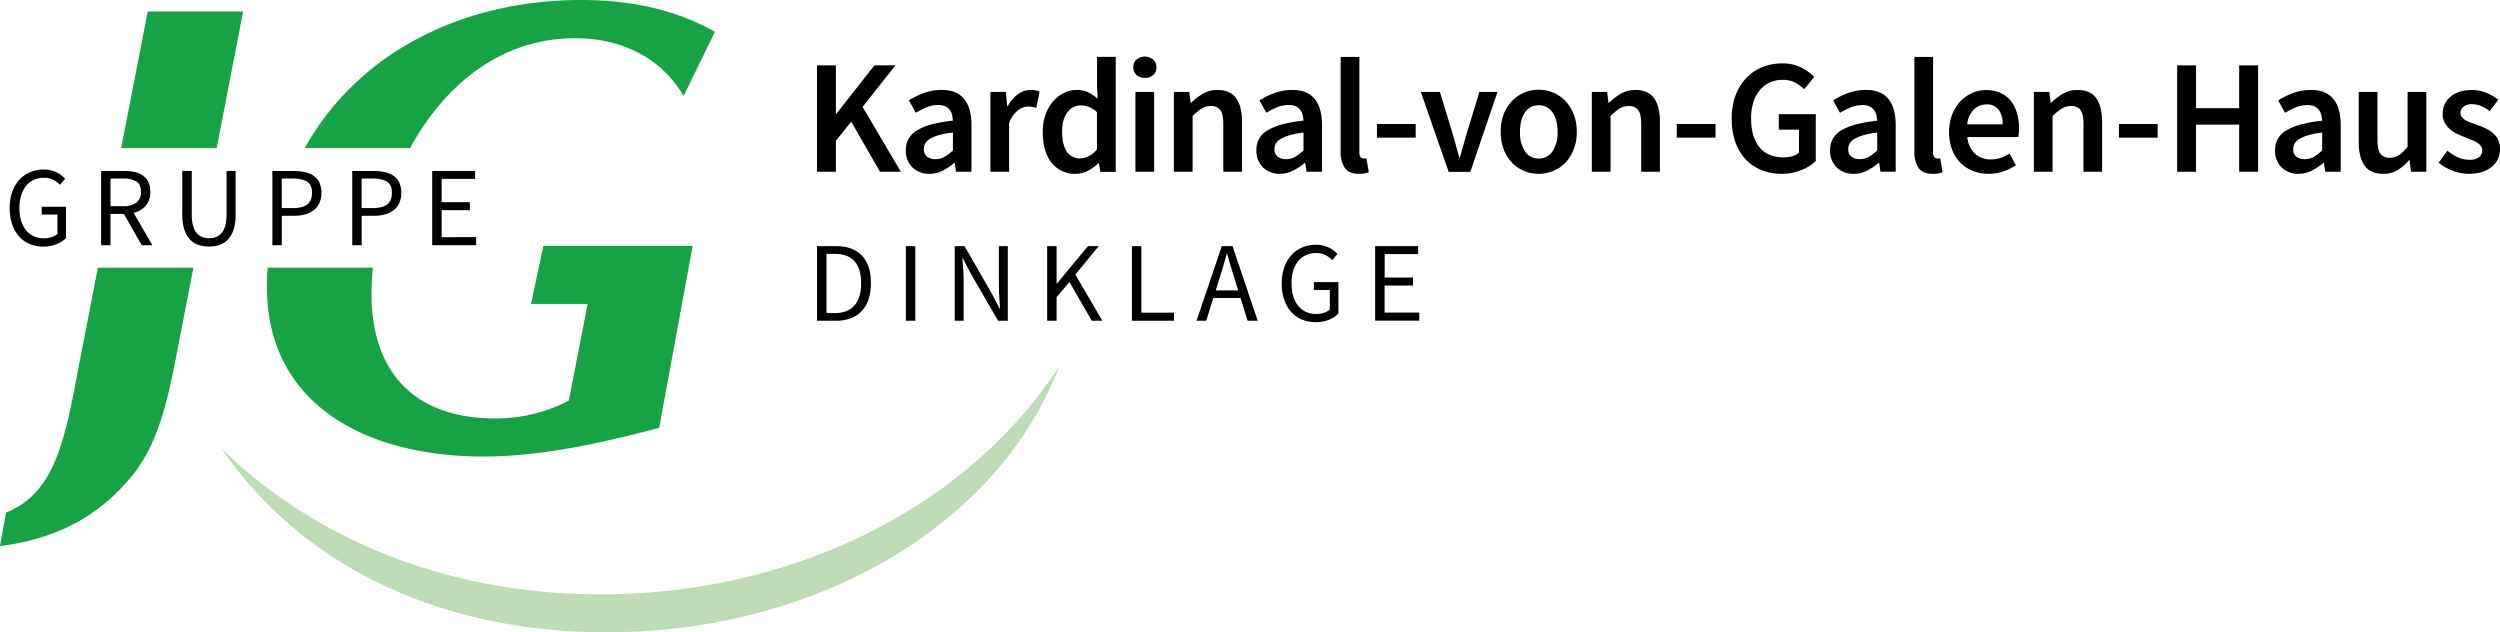 <svg id="Ebene_4" data-name="Ebene 4" xmlns="http://www.w3.org/2000/svg" width="1120.73" height="283.46" viewBox="0 0 1120.73 283.46"><defs><style>.cls-1{fill:#bddbb5;}.cls-2{fill:#17a244;}</style></defs><g id="LOGO"><path d="M25.35,109.44a12.53,12.53,0,0,0,4.26-2.77v-14H18.7v3.5h7.05v8.68a7.09,7.09,0,0,1-2.61,1.44,10.48,10.48,0,0,1-3.37.54,11,11,0,0,1-4.75-1,9.32,9.32,0,0,1-3.45-2.74,12.5,12.5,0,0,1-2.13-4.29,20.09,20.09,0,0,1-.74-5.65,18.52,18.52,0,0,1,.79-5.58,12.64,12.64,0,0,1,2.21-4.24,9.45,9.45,0,0,1,3.45-2.69,10.66,10.66,0,0,1,4.56-.94,8.69,8.69,0,0,1,4.21.92,11.88,11.88,0,0,1,2.95,2.23l2.33-2.74a13.54,13.54,0,0,0-1.65-1.5,11.66,11.66,0,0,0-2.13-1.32,13,13,0,0,0-2.64-.94A13.62,13.62,0,0,0,19.61,76a15.59,15.59,0,0,0-6.11,1.19,13.76,13.76,0,0,0-4.85,3.42,16,16,0,0,0-3.17,5.43,21.39,21.39,0,0,0-1.14,7.21,22,22,0,0,0,1.12,7.28A15.62,15.62,0,0,0,8.55,106a13.17,13.17,0,0,0,4.75,3.37,15.37,15.37,0,0,0,6.06,1.17,15.53,15.53,0,0,0,6-1.09Zm24.19.48v-14h6l8,14h4.77L59.89,95.41a10.3,10.3,0,0,0,5.48-3.2,9.12,9.12,0,0,0,2-6.24,9.85,9.85,0,0,0-.86-4.36,7.64,7.64,0,0,0-2.41-2.89,9.88,9.88,0,0,0-3.7-1.6,21.68,21.68,0,0,0-4.7-.48H45.33v33.28Zm0-29.88h5.58a11.23,11.23,0,0,1,6,1.32Q63.2,82.68,63.19,86a5.73,5.73,0,0,1-2.08,4.85,9.71,9.71,0,0,1-6,1.6H49.54V80Zm48.87,29.75a9.06,9.06,0,0,0,3.78-2.43,11.61,11.61,0,0,0,2.51-4.44,21.54,21.54,0,0,0,.92-6.75V76.64h-4.06V96.27a17.88,17.88,0,0,1-.61,5,8.65,8.65,0,0,1-1.68,3.25,6.07,6.07,0,0,1-2.48,1.75,8.66,8.66,0,0,1-3.1.53,8.49,8.49,0,0,1-3-.53,5.88,5.88,0,0,1-2.46-1.75,8.77,8.77,0,0,1-1.65-3.25,17.52,17.52,0,0,1-.61-5V76.64H81.72V96.17a21.56,21.56,0,0,0,.91,6.75,11.88,11.88,0,0,0,2.51,4.44A9.16,9.16,0,0,0,89,109.79a14.9,14.9,0,0,0,4.74.74,14.64,14.64,0,0,0,4.72-.74Zm27.91.13V96.73h5.48a18.52,18.52,0,0,0,5-.63,11.23,11.23,0,0,0,3.89-1.91A8.48,8.48,0,0,0,143.19,91a10.89,10.89,0,0,0,.89-4.57,10.51,10.51,0,0,0-.92-4.62,7.86,7.86,0,0,0-2.53-3,10.74,10.74,0,0,0-3.94-1.64,23.69,23.69,0,0,0-5.1-.51h-9.48v33.28Zm0-29.88h4.77q4.35,0,6.57,1.39t2.2,5q0,3.55-2.1,5.2c-1.41,1.1-3.56,1.65-6.47,1.65h-5V80Zm35.82,29.88V96.73h5.48a18.65,18.65,0,0,0,5-.63,11.27,11.27,0,0,0,3.88-1.91A8.48,8.48,0,0,0,179,91a10.89,10.89,0,0,0,.89-4.57,10.51,10.51,0,0,0-.92-4.62,7.78,7.78,0,0,0-2.53-3,10.74,10.74,0,0,0-3.94-1.64,23.59,23.59,0,0,0-5.09-.51h-9.49v33.28Zm0-29.88h4.77q4.36,0,6.57,1.39t2.2,5q0,3.55-2.1,5.2c-1.41,1.1-3.56,1.65-6.47,1.65h-5V80Zm51.29,29.88v-3.6H198V94.24h12.63v-3.6H198V80.19h15V76.64H193.75v33.28Z"/><path class="cls-1" d="M99.33,201.14c36.84,53.72,100.53,83.63,177.54,82.28C367.66,281.84,448,235.15,475.06,163.8c-39,60.92-115,101.12-200.8,102.62-70.18,1.23-131.7-23.17-174.93-65.28Z"/><path class="cls-2" d="M97.13,66.42,109,5.14H66.22L54.31,66.42ZM2.69,229.79,0,244.8c23.55-3,43.85-12.12,59.9-32.39,12.81-16,16.67-40.26,20.56-60.24L86.7,120H43.88L36.63,157.3c-6.84,35.23-10,63-33.94,72.49Z"/><path class="cls-2" d="M320.52,14.23C302.79,4.29,282.78,0,260.51,0c-51.79,0-99.24,22.38-123.94,66.42h47.24c15.6-28.61,41-49.29,73.94-49.29,21.22,0,38.85,9,48.71,25.92l14.06-28.82ZM167.23,120H120c-4.94,58.22,40.48,84.66,96.78,84.66,25.12,0,51.64-5.71,78.72-12.85l15-81.43.23-.14h-.21v-.06l-.24.06H243.57l-5.52,26h25.38L255,179.57a70.29,70.29,0,0,1-33,8c-39.81,0-59.31-25-54.82-67.53Z"/></g><g id="Zeile_unten" data-name="Zeile unten"><path d="M366.26,110.34h8.37q7.75,0,11.78,4.28t4,12.29a22.94,22.94,0,0,1-1,7.11,14.31,14.31,0,0,1-3,5.31,13,13,0,0,1-4.9,3.31,18,18,0,0,1-6.68,1.15h-8.57V110.34Zm8.06,30q5.87,0,8.8-3.52t2.93-9.89q0-6.37-2.93-9.74t-8.8-3.37H370.5v26.52Z"/><path d="M406.09,110.34h4.24v33.45h-4.24Z"/><path d="M428,110.34h4.39l12.08,21,3.62,6.93h.21q-.15-2.55-.33-5.28c-.12-1.81-.18-3.61-.18-5.38V110.34h4v33.45H447.4l-12.14-21.06-3.62-6.89h-.2c.13,1.7.26,3.43.38,5.18s.18,3.51.18,5.28v17.49h-4V110.34Z"/><path d="M469.43,110.34h4.24v16.77h.15l13.92-16.77h4.8l-10.46,12.75,12.09,20.7h-4.74l-10-17.39-5.76,6.78v10.61h-4.24Z"/><path d="M507.43,110.34h4.23v29.83H526.3v3.62H507.43Z"/><path d="M556.13,133.59H543.94l-3.21,10.2H536.4l11.32-33.46h4.79l11.32,33.46h-4.54Zm-1.07-3.42-1.58-5.1q-.91-2.8-1.73-5.58c-.55-1.85-1.09-3.75-1.64-5.69h-.2q-.76,2.91-1.58,5.69t-1.73,5.58l-1.59,5.1Z"/><path d="M589.69,144.4a15.6,15.6,0,0,1-6.1-1.17,13.13,13.13,0,0,1-4.76-3.39,15.64,15.64,0,0,1-3.11-5.46,22.23,22.23,0,0,1-1.13-7.32,21.56,21.56,0,0,1,1.15-7.24,16.16,16.16,0,0,1,3.19-5.46,13.79,13.79,0,0,1,4.87-3.44,15.56,15.56,0,0,1,6.14-1.2,13.25,13.25,0,0,1,3.19.36,13.1,13.1,0,0,1,2.65.94,12.23,12.23,0,0,1,2.15,1.33,13.54,13.54,0,0,1,1.65,1.5l-2.34,2.76a12.25,12.25,0,0,0-3-2.25,8.77,8.77,0,0,0-4.23-.91,10.79,10.79,0,0,0-4.59.94,9.63,9.63,0,0,0-3.47,2.7,12.84,12.84,0,0,0-2.22,4.26A18.5,18.5,0,0,0,579,127a20,20,0,0,0,.74,5.69,12.53,12.53,0,0,0,2.14,4.31,9.41,9.41,0,0,0,3.47,2.75,11.07,11.07,0,0,0,4.77,1,10.56,10.56,0,0,0,3.39-.54,7.28,7.28,0,0,0,2.63-1.45V130H589v-3.52h11v14.08a12.69,12.69,0,0,1-4.28,2.78A15.68,15.68,0,0,1,589.69,144.4Z"/><path d="M616.46,110.34h19.28v3.56h-15v10.51h12.7V128H620.7v12.14h15.55v3.62H616.46Z"/></g><g id="Zeile_oben" data-name="Zeile oben"><path d="M366.25,29.3h8.47V51h.22L392,29.3h9.41L386.69,47.92,403.85,77H394.5L381.58,54.56l-6.86,8.54V77h-8.47Z"/><path d="M416.65,77.92A10.45,10.45,0,0,1,409,75a10.27,10.27,0,0,1-2.92-7.63,9.86,9.86,0,0,1,5-8.91,25.3,25.3,0,0,1,6.57-2.7,60.11,60.11,0,0,1,9.53-1.68,13.54,13.54,0,0,0-.4-2.66,6.11,6.11,0,0,0-1.1-2.26,5.15,5.15,0,0,0-2-1.54,7.73,7.73,0,0,0-3.07-.55,13.64,13.64,0,0,0-5.15,1,34.36,34.36,0,0,0-4.92,2.48L407.45,45a35.6,35.6,0,0,1,6.72-3.29,22.88,22.88,0,0,1,8-1.39q6.71,0,10,4t3.32,11.5V77h-6.93L428,73.1h-.3a25.73,25.73,0,0,1-5.14,3.43A12.93,12.93,0,0,1,416.65,77.92Zm2.7-6.57a7.91,7.91,0,0,0,4-1,21.06,21.06,0,0,0,3.83-2.92v-8A37.66,37.66,0,0,0,421,60.55a17.45,17.45,0,0,0-4,1.64,5.88,5.88,0,0,0-2.19,2.08,5.08,5.08,0,0,0-.65,2.48,4.1,4.1,0,0,0,1.46,3.51A6,6,0,0,0,419.35,71.35Z"/><path d="M444,41.2h6.93l.59,6.35h.29a15,15,0,0,1,4.6-5.36,9.67,9.67,0,0,1,5.55-1.86,9.52,9.52,0,0,1,4.08.73l-1.46,7.3a14.45,14.45,0,0,0-1.75-.44,10.89,10.89,0,0,0-2-.15,7.78,7.78,0,0,0-4.45,1.65,12.62,12.62,0,0,0-4,5.73V77H444V41.2Z"/><path d="M482.24,77.92A13.09,13.09,0,0,1,471.47,73q-4-4.92-4-13.83a22.89,22.89,0,0,1,1.28-7.88,18.41,18.41,0,0,1,3.39-5.92A15.18,15.18,0,0,1,477,41.64a12.93,12.93,0,0,1,5.66-1.32,11.62,11.62,0,0,1,5.19,1.06,20.82,20.82,0,0,1,4.23,2.89l-.29-5.77v-13h8.39V77.05h-6.93l-.59-3.87h-.29a18.9,18.9,0,0,1-4.6,3.35A11.65,11.65,0,0,1,482.24,77.92Zm2-6.93c2.68,0,5.18-1.34,7.52-4V50.25a12,12,0,0,0-3.69-2.33,10.33,10.33,0,0,0-3.61-.66,7.24,7.24,0,0,0-5.91,3.07q-2.41,3.06-2.41,8.76T478.26,68A6.84,6.84,0,0,0,484.28,71Z"/><path d="M513.23,34.92a5.32,5.32,0,0,1-3.72-1.31,4.38,4.38,0,0,1-1.46-3.43,4.5,4.5,0,0,1,1.46-3.47,5.81,5.81,0,0,1,7.45,0,4.53,4.53,0,0,1,1.46,3.47A4.42,4.42,0,0,1,517,33.61,5.36,5.36,0,0,1,513.23,34.92ZM509,41.2h8.39V77H509Z"/><path d="M526.23,41.2h6.94l.58,4.82H534a28.62,28.62,0,0,1,5.22-4,12.63,12.63,0,0,1,6.54-1.68q5.76,0,8.39,3.69t2.63,10.55V77h-8.39V55.65c0-3-.44-5.06-1.32-6.27a4.93,4.93,0,0,0-4.31-1.83,7.58,7.58,0,0,0-4.12,1.13,26.81,26.81,0,0,0-4,3.32V77h-8.4V41.2Z"/><path d="M573.81,77.92A10.44,10.44,0,0,1,566.15,75a10.23,10.23,0,0,1-2.92-7.63,9.81,9.81,0,0,1,5-8.91,25.3,25.3,0,0,1,6.57-2.7,60.11,60.11,0,0,1,9.53-1.68,14.33,14.33,0,0,0-.4-2.66,6.11,6.11,0,0,0-1.1-2.26,5.11,5.11,0,0,0-2-1.54,7.68,7.68,0,0,0-3.06-.55,13.6,13.6,0,0,0-5.15,1,35,35,0,0,0-4.93,2.48L564.62,45a35.8,35.8,0,0,1,6.71-3.29,22.92,22.92,0,0,1,8-1.39q6.72,0,10,4t3.32,11.5V77h-6.93l-.59-3.94h-.29a25.8,25.8,0,0,1-5.15,3.43A12.87,12.87,0,0,1,573.81,77.92Zm2.7-6.57a7.86,7.86,0,0,0,4-1,21.1,21.1,0,0,0,3.84-2.92v-8a37.8,37.8,0,0,0-6.14,1.17,17.36,17.36,0,0,0-4,1.64A5.88,5.88,0,0,0,572,64.27a5,5,0,0,0-.66,2.48,4.12,4.12,0,0,0,1.46,3.51A6,6,0,0,0,576.51,71.35Z"/><path d="M609.2,77.92q-4.51,0-6.35-2.7A13,13,0,0,1,601,67.85V25.51h8.39V68.29a3.11,3.11,0,0,0,.59,2.15,1.71,1.71,0,0,0,1.24.62h.55a3,3,0,0,0,.76-.15l1.1,6.28A11.31,11.31,0,0,1,609.2,77.92Z"/><path d="M617.27,55.58h17.37v6.13H617.27Z"/><path d="M636.94,41.2h8.54l5.69,18.62q.72,2.63,1.5,5.33t1.49,5.47h.29q.81-2.78,1.54-5.47t1.53-5.33l5.69-18.62h8.11L659.13,77.05h-9.71Z"/><path d="M689.77,77.92a16.87,16.87,0,0,1-6.42-1.24A15.9,15.9,0,0,1,677.91,73a17.4,17.4,0,0,1-3.76-5.91,21.6,21.6,0,0,1-1.39-8,21.4,21.4,0,0,1,1.39-8,17.5,17.5,0,0,1,3.76-5.91,16.71,16.71,0,0,1,5.44-3.69,16.52,16.52,0,0,1,6.42-1.27,16.83,16.83,0,0,1,6.46,1.27,16.05,16.05,0,0,1,5.44,3.69,18.3,18.3,0,0,1,3.76,5.91,21,21,0,0,1,1.42,8,21,21,0,0,1-1.42,8A18.19,18.19,0,0,1,701.67,73a15.53,15.53,0,0,1-5.44,3.65A17.18,17.18,0,0,1,689.77,77.92Zm0-6.86A7.16,7.16,0,0,0,696,67.81a14.84,14.84,0,0,0,2.26-8.65q0-5.47-2.26-8.72a7.16,7.16,0,0,0-6.21-3.25,7.07,7.07,0,0,0-6.17,3.25q-2.22,3.24-2.22,8.72a15.07,15.07,0,0,0,2.22,8.65A7.07,7.07,0,0,0,689.77,71.06Z"/><path d="M713.54,41.2h6.94l.58,4.82h.29a28.62,28.62,0,0,1,5.22-4,12.57,12.57,0,0,1,6.53-1.68q5.77,0,8.4,3.69t2.63,10.55V77h-8.4V55.65c0-3-.43-5.06-1.31-6.27a4.94,4.94,0,0,0-4.31-1.83A7.56,7.56,0,0,0,726,48.68a25.86,25.86,0,0,0-4,3.32V77h-8.4V41.2Z"/><path d="M751.68,55.58h17.37v6.13H751.68Z"/><path d="M798.77,77.92a24.44,24.44,0,0,1-8.94-1.6,19.83,19.83,0,0,1-7.15-4.75A21.63,21.63,0,0,1,778,63.83a30.5,30.5,0,0,1-1.68-10.51A29.5,29.5,0,0,1,778,42.84,23.4,23.4,0,0,1,782.82,35,20.22,20.22,0,0,1,790,30.11a23.26,23.26,0,0,1,8.87-1.68,18.43,18.43,0,0,1,8.65,1.86,22.64,22.64,0,0,1,5.8,4.2L808.78,40a18.79,18.79,0,0,0-4.06-3,11.64,11.64,0,0,0-5.58-1.2,13.69,13.69,0,0,0-5.81,1.2,12.84,12.84,0,0,0-4.45,3.44A15.79,15.79,0,0,0,786,45.87a23.92,23.92,0,0,0-1,7.23q0,8.17,3.68,12.81t10.92,4.64a13.26,13.26,0,0,0,3.87-.55,7.94,7.94,0,0,0,3-1.57V58.14h-9.05V51.2H814v21a19.39,19.39,0,0,1-6.39,4A23.09,23.09,0,0,1,798.77,77.92Z"/><path d="M831,77.92A10.43,10.43,0,0,1,823.32,75a10.23,10.23,0,0,1-2.92-7.63,10.49,10.49,0,0,1,1.2-5.07,10.33,10.33,0,0,1,3.8-3.84A25,25,0,0,1,832,55.8a60,60,0,0,1,9.52-1.68,13.54,13.54,0,0,0-.4-2.66A6.09,6.09,0,0,0,840,49.2a5.11,5.11,0,0,0-2-1.54,7.7,7.7,0,0,0-3.07-.55,13.59,13.59,0,0,0-5.14,1,35,35,0,0,0-4.93,2.48L821.78,45a36.2,36.2,0,0,1,6.72-3.29,22.92,22.92,0,0,1,8-1.39q6.72,0,10,4t3.32,11.5V77H843l-.58-3.94h-.29a25.8,25.8,0,0,1-5.15,3.43A12.9,12.9,0,0,1,831,77.92Zm2.7-6.57a7.89,7.89,0,0,0,4-1,21.06,21.06,0,0,0,3.83-2.92v-8a37.66,37.66,0,0,0-6.13,1.17,17.36,17.36,0,0,0-4,1.64,5.73,5.73,0,0,0-2.19,2.08,5,5,0,0,0-.66,2.48A4.1,4.1,0,0,0,830,70.26,6,6,0,0,0,833.68,71.35Z"/><path d="M866.37,77.92c-3,0-5.13-.9-6.35-2.7a13,13,0,0,1-1.83-7.37V25.51h8.4V68.29a3.11,3.11,0,0,0,.58,2.15,1.73,1.73,0,0,0,1.25.62H869a3,3,0,0,0,.77-.15l1.09,6.28A11.25,11.25,0,0,1,866.37,77.92Z"/><path d="M891.43,77.92a18.6,18.6,0,0,1-6.93-1.28A16.51,16.51,0,0,1,878.87,73a17,17,0,0,1-3.75-5.88,21.49,21.49,0,0,1-1.36-7.92,21.32,21.32,0,0,1,1.39-7.88,18.1,18.1,0,0,1,3.69-5.92,16.49,16.49,0,0,1,5.29-3.72,15.06,15.06,0,0,1,6.13-1.31,15.56,15.56,0,0,1,6.43,1.24,12.4,12.4,0,0,1,4.63,3.5,15.41,15.41,0,0,1,2.81,5.4,23.41,23.41,0,0,1,1,6.86,21.62,21.62,0,0,1-.11,2.34,14.53,14.53,0,0,1-.25,1.75H881.94a11.54,11.54,0,0,0,3.4,7.41,10.17,10.17,0,0,0,7.19,2.59,13.3,13.3,0,0,0,4.34-.69,19.41,19.41,0,0,0,4-1.93l2.85,5.25a25.34,25.34,0,0,1-5.7,2.77A19.53,19.53,0,0,1,891.43,77.92Zm6.35-22.19A10.57,10.57,0,0,0,896,49.2a6.44,6.44,0,0,0-5.51-2.38,8,8,0,0,0-5.62,2.27,10.76,10.76,0,0,0-3,6.64Z"/><path d="M911.76,41.2h6.93l.59,4.82h.29a28.62,28.62,0,0,1,5.22-4,12.57,12.57,0,0,1,6.53-1.68q5.77,0,8.4,3.69t2.63,10.55V77H934V55.65c0-3-.44-5.06-1.31-6.27a4.94,4.94,0,0,0-4.31-1.83,7.56,7.56,0,0,0-4.12,1.13A26.34,26.34,0,0,0,920.15,52V77h-8.39V41.2Z"/><path d="M949.9,55.58h17.37v6.13H949.9V55.58Z"/><path d="M976,29.3h8.47V48.5h19.34V29.3h8.47V77h-8.47V55.88H984.44V77H976Z"/><path d="M1030.48,77.92a10.45,10.45,0,0,1-7.67-2.88,10.27,10.27,0,0,1-2.92-7.63,9.86,9.86,0,0,1,5-8.91,25.3,25.3,0,0,1,6.57-2.7,60.11,60.11,0,0,1,9.53-1.68,13.54,13.54,0,0,0-.4-2.66,6.11,6.11,0,0,0-1.1-2.26,5.15,5.15,0,0,0-2-1.54,7.73,7.73,0,0,0-3.07-.55,13.64,13.64,0,0,0-5.15,1,34.36,34.36,0,0,0-4.92,2.48L1021.28,45a35.6,35.6,0,0,1,6.72-3.29,22.88,22.88,0,0,1,8-1.39q6.71,0,10,4t3.32,11.5V77h-6.93l-.58-3.94h-.3a25.73,25.73,0,0,1-5.14,3.43A12.93,12.93,0,0,1,1030.48,77.92Zm2.7-6.57a7.91,7.91,0,0,0,4-1,21.06,21.06,0,0,0,3.83-2.92v-8a37.66,37.66,0,0,0-6.13,1.17,17.45,17.45,0,0,0-4,1.64,5.88,5.88,0,0,0-2.19,2.08,5.08,5.08,0,0,0-.65,2.48,4.1,4.1,0,0,0,1.46,3.51A6,6,0,0,0,1033.18,71.35Z"/><path d="M1068.42,77.92q-5.76,0-8.39-3.69t-2.63-10.54V41.2h8.4V62.59c0,3,.43,5.06,1.31,6.28a4.84,4.84,0,0,0,4.23,1.82,7.47,7.47,0,0,0,4.13-1.16,17,17,0,0,0,3.83-3.8V41.2h8.4V77h-6.87l-.65-5.25H1080a21,21,0,0,1-5.08,4.45A12.1,12.1,0,0,1,1068.42,77.92Z"/><path d="M1106.79,77.92a19.83,19.83,0,0,1-7.34-1.42,23.74,23.74,0,0,1-6.24-3.54l3.94-5.4a22.62,22.62,0,0,0,4.78,3,12.43,12.43,0,0,0,5.15,1.06,6.46,6.46,0,0,0,4.3-1.2,3.93,3.93,0,0,0,1.39-3.11,3,3,0,0,0-.66-1.93,6.22,6.22,0,0,0-1.75-1.5,16.35,16.35,0,0,0-2.48-1.2c-.93-.37-1.85-.74-2.77-1.13-1.17-.44-2.36-1-3.58-1.54a14.43,14.43,0,0,1-3.25-2.11,10.7,10.7,0,0,1-2.34-2.89,8,8,0,0,1-.91-3.9,9.7,9.7,0,0,1,3.51-7.74q3.49-3,9.56-3a16.51,16.51,0,0,1,6.72,1.31,25.26,25.26,0,0,1,5.18,3l-3.87,5.11a20.36,20.36,0,0,0-3.83-2.22,10.06,10.06,0,0,0-4-.84,5.84,5.84,0,0,0-4,1.13,3.57,3.57,0,0,0-1.28,2.81,2.88,2.88,0,0,0,.62,1.86,5.73,5.73,0,0,0,1.64,1.35,16.13,16.13,0,0,0,2.38,1.1c.89.34,1.83.68,2.81,1,1.21.44,2.43.94,3.65,1.49a15.48,15.48,0,0,1,3.32,2.08,9.68,9.68,0,0,1,2.41,3,9.44,9.44,0,0,1,.91,4.27,10.53,10.53,0,0,1-.91,4.35,10,10,0,0,1-2.67,3.5,13.09,13.09,0,0,1-4.38,2.38A19,19,0,0,1,1106.79,77.92Z"/></g></svg>